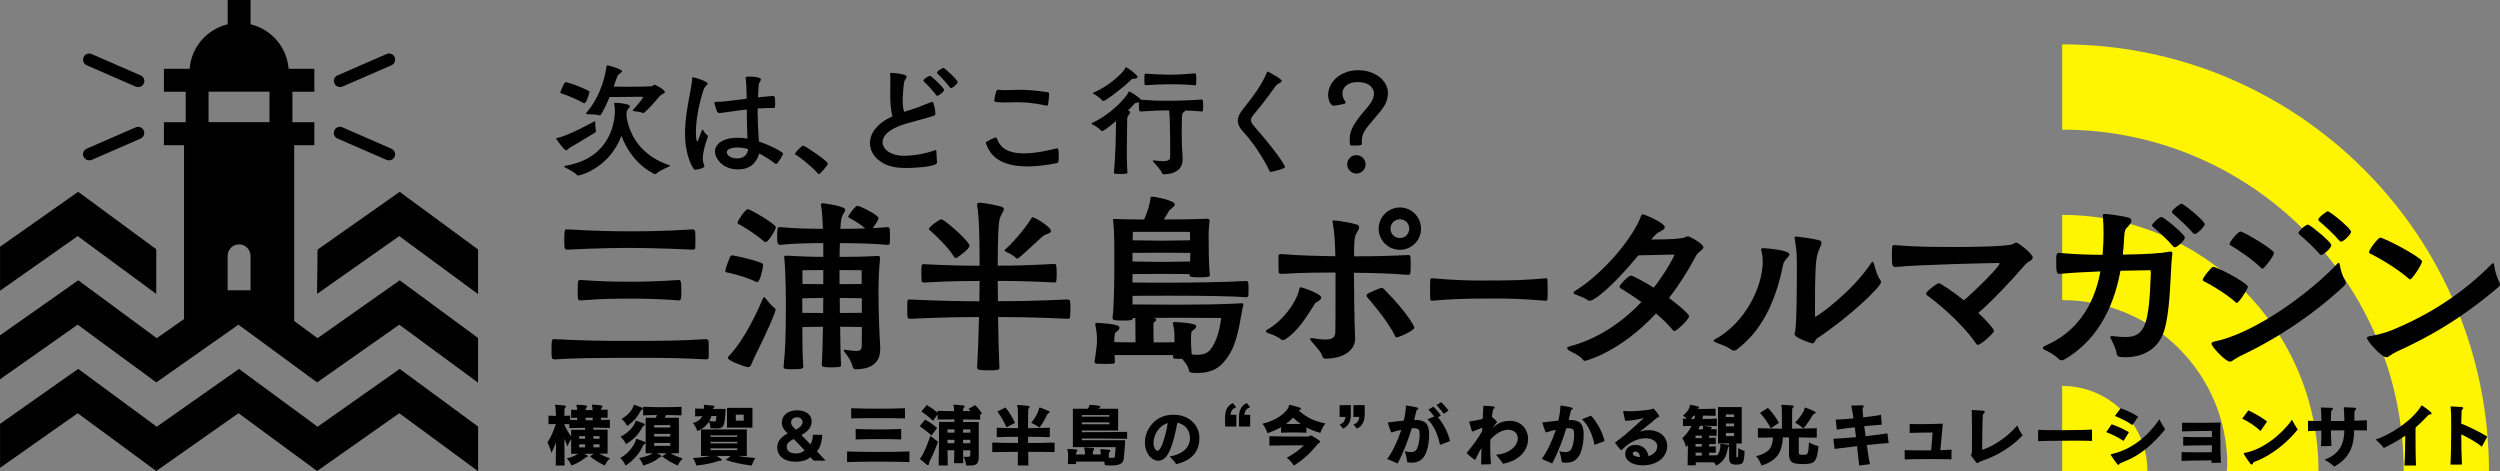 <?xml version="1.0" encoding="UTF-8"?><svg id="_レイヤー_2" xmlns="http://www.w3.org/2000/svg" width="638.42" height="120.32" viewBox="0 0 638.42 120.32"><rect x="0" y="0" width="638.42" height="120.32" fill="#808080" stroke="none"/><defs><style>.cls-1{fill:#000;}.cls-1,.cls-2{stroke-width:0px;}.cls-2{fill:#fff500;}</style></defs><g id="_レイヤー_2-2"><path class="cls-2" d="M526.61,11.33v21.77c48.17,0,87.22,39.05,87.22,87.22h21.77c0-60.19-48.8-108.98-108.99-108.99Z"/><path class="cls-2" d="M526.61,54.87v21.77c23.29,0,42.18,18.88,42.18,42.18h0c0,.54-.14,1-.14,1.51h23.42c0-36.15-29.3-65.45-65.44-65.45h0Z"/><path class="cls-2" d="M526.61,98.55v21.77h21.77c0-12.02-9.75-21.76-21.77-21.77h0Z"/><path class="cls-1" d="M102.08,48.98l-20.99,14.76h0l-.12,11.31h0l20.98-14.76,20.13,14.81v-11.39l-20.01-14.72Z"/><path class="cls-1" d="M39.9,75.05v-11.4l-19.94-14.67L.01,63.01v11.23l19.83-13.95,20.06,14.77Z"/><path class="cls-1" d="M81.1,108.97l-15.37-11.3-4.7-3.46-4.92,3.46-16.08,11.3-20.06-14.77L.01,108.24v11.23l19.83-13.95,20.06,14.76,21-14.76,20.08,14.76,20.98-14.76,20.13,14.8v-11.39l-20.02-14.72-20.98,14.77Z"/><path class="cls-1" d="M86.83,22.23c.21,0,.41-.04.61-.11l12.52-5.45c.79-.36,1.15-1.28.83-2.08-.35-.79-1.28-1.15-2.07-.79,0,0,0,0-.01,0l-12.52,5.45c-.78.33-1.14,1.22-.81,2,0,.02.01.03.02.05.25.57.81.93,1.43.93Z"/><path class="cls-1" d="M98.7,40.84c.21.07.43.11.65.11.62,0,1.17-.37,1.43-.93.33-.79-.04-1.7-.83-2.05l-12.52-5.46c-.75-.35-1.64-.03-2,.71-.02.04-.03.07-.05.11-.35.77,0,1.68.76,2.03,0,0,.02,0,.03.01l12.52,5.45Z"/><path class="cls-1" d="M34.65,22.12c.21.07.43.11.65.11.85,0,1.56-.68,1.57-1.53,0-.63-.37-1.21-.96-1.45l-12.52-5.45c-.77-.35-1.69,0-2.04.77,0,0,0,.01,0,.02-.35.79,0,1.72.79,2.08l12.52,5.45Z"/><path class="cls-1" d="M22.78,40.95c.21,0,.42-.03.61-.11l12.52-5.45c.79-.35,1.15-1.27.8-2.06-.35-.79-1.27-1.15-2.06-.81h0l-12.52,5.45c-.78.33-1.14,1.22-.81,2,0,.01.01.03.02.04.25.57.82.93,1.44.93Z"/><path class="cls-1" d="M102.07,71.58l-20.98,14.78-5.96-4.38v-44.9h5.14v-5.88h-5.6v-7.78h5.6v-5.85h-6.56c-.44-5.49-4.36-10.08-9.72-11.37V0h-5.85v6.2c-5.36,1.29-9.28,5.88-9.72,11.37h-6.56v5.85h5.56v7.78h-5.56v5.88h5.13v44.4l-6.96,4.88-20.05-14.78L0,85.64v11.22l19.83-13.95,20.08,14.74,20.98-14.74,20.09,14.74,20.98-14.74,20.12,14.81v-11.41l-20.02-14.74ZM63.98,71.18v2.95h-5.85v-8.79c0-1.61,1.29-2.93,2.91-2.94,1.62,0,2.93,1.32,2.94,2.94v5.84ZM68.82,31.19h-15.56v-7.78h15.56v7.78Z"/></g><g id="_レイヤー_1-2"><path class="cls-1" d="M154.48,118.88c-1.5-.7-2.71-1.43-3.85-2.35l.99-.65h-2.43c.26.12.51.24.75.38.1.05.15.14.15.2,0,.1-.07.2-.2.25-.31.08-.39.17-.53.27-.94.71-1.84,1.31-3.44,1.89,0,0-.34-.99-1.17-1.82,1.34-.29,2.38-.82,2.86-1.17h-1.75v-3.78c-.6.92-.94,1.89-.94,1.89-.29-.68-.56-1.33-.8-1.92,0,2.35.02,4.85.05,6.81h-2.26c.03-1.58.07-3.73.07-5.89-.32.87-.7,1.75-1.14,2.67,0,0-.39-1.46-1.04-2.64.92-1.46,1.51-2.76,2.14-4.73-.6,0-1.19.02-1.87.03v-2.18c.68.03,1.31.07,1.89.08-.02-1.33-.07-2.23-.12-2.36-.02-.05-.05-.1-.07-.15-.03-.08-.07-.15-.07-.2,0-.08.08-.14.29-.14h.09c.7.03,1.46.1,2.16.2.19.03.29.1.29.2,0,.12-.08.24-.19.34-.15.17-.19.31-.19.51-.02.32-.02.87-.03,1.58.46-.02.95-.03,1.48-.07v1.09l1.8.05v-.59c-.51,0-1.02.02-1.55.03v-2.08l1.51.05c-.02-.41-.03-.71-.08-.83-.07-.19-.1-.29-.1-.38,0-.07.07-.12.24-.12h.1c.7.03,1.46.1,2.14.2.2.03.29.1.29.19,0,.1-.07.22-.19.32-.17.22-.19.32-.2.66h1.75c0-.44-.03-.77-.09-.88-.07-.19-.1-.29-.1-.38,0-.07.07-.12.24-.12h.1c.7.03,1.46.1,2.14.2.2.03.29.1.29.19,0,.1-.08.22-.19.32-.17.19-.17.32-.19.61l1.65-.05v2.08c-.58-.02-1.14-.03-1.68-.03v.59c.75,0,1.48-.02,2.26-.05v2.08c-1.46-.03-2.84-.05-4.22-.07v.51h3.64v6.12h-2.13c.78.44,1.56.8,2.72,1.19-.83.78-1.29,1.8-1.29,1.8ZM149.41,109.25c-1.33.02-2.65.03-4.02.07v-.99c-.44-.02-.87-.02-1.28-.03v.1c.6,1.33,1.09,2.21,1.74,3.06v-1.7h3.56v-.51ZM149.41,111.38h-1.5v.66h1.5v-.66ZM149.41,113.47h-1.5v.77h1.5v-.77ZM151.35,106.66h-1.8v.66h1.8v-.66ZM153.1,111.38h-1.56v.66h1.56v-.66ZM153.1,113.47h-1.56v.77h1.56v-.77Z"/><path class="cls-1" d="M164.6,113.37c-.26.12-.32.31-.37.39-.83,1.8-2.11,3.57-4.46,5.14,0,0-.54-1.22-1.38-1.92,2.59-1.43,3.83-3.91,3.95-4.51.05-.26.05-.38.19-.38.03,0,.1.02.17.03.51.14,1.33.44,1.92.71.15.07.22.15.22.24,0,.12-.1.22-.24.29ZM164.44,108.69c-.24.12-.31.25-.37.37-.87,1.57-1.87,2.94-4.2,4.34,0,0-.54-1.12-1.41-1.85,2.52-1.34,3.56-3.05,3.78-3.79.05-.2.02-.31.14-.31.03,0,.1,0,.17.03.6.17,1.41.48,1.92.7.14.07.2.17.2.24,0,.1-.08.2-.22.27ZM163.95,104.62c-.26.14-.31.24-.37.36-.75,1.33-1.5,2.47-3.4,3.79,0,0-.56-1.07-1.45-1.79,1.79-1.04,2.67-2.26,3.03-3.28.08-.22.05-.34.15-.34.02,0,.07.02.14.05.61.17,1.31.44,1.92.7.14.07.19.14.19.24s-.07.2-.2.27ZM173.07,118.88c-1.5-.66-2.77-1.4-3.98-2.35l1.16-.78h-2.48c.32.15.65.32,1,.51.1.05.15.14.15.22,0,.1-.07.19-.2.24-.29.08-.39.15-.53.27-.82.7-2.31,1.45-3.96,1.89,0,0-.27-1.07-1.05-1.91,1.99-.37,3.08-.9,3.44-1.22h-1.74v-9.08h2.62c.09-.24.17-.46.24-.68-1.17,0-2.33.03-3.5.08v-2.19c1.62.07,3.22.1,4.83.1s3.27-.03,4.97-.1v2.19c-1.38-.05-2.71-.08-4-.08-.08.24-.15.46-.24.68h3.57v9.08h-2.08c.85.51,1.87.95,3.05,1.33-.83.78-1.26,1.8-1.26,1.8ZM171.16,108.55h-4.1v.61h4.1v-.61ZM171.16,110.8h-4.1v.68h4.1v-.68ZM171.16,113.11h-4.1v.75h4.1v-.75Z"/><path class="cls-1" d="M185.01,107.67c-.2,1.39-.7,1.75-2.18,1.75-.39,0-.87-.03-1.41-.07,0,0,0-.82-.37-1.68-.6,1-1.55,1.84-2.99,2.42,0,0-.29-1.17-1.12-2.03,1.33-.44,2.04-1.04,2.42-1.79-.6,0-1.19.02-1.84.05v-1.99c.63.02,1.43.05,2.25.05v-.51c0-.21-.05-.32-.05-.39s.03-.1.14-.1h.03c.7.07,1.7.12,2.33.24.15.03.24.1.24.2s-.07.2-.19.31c-.14.12-.19.19-.26.29h3.3c-.05.99-.14,2.26-.29,3.25ZM191.97,118.88c-2.48-.27-4.66-.77-6.64-1.43l1.28-1.02h-3.64c.39.22.82.49,1.16.75.14.09.19.19.19.27,0,.14-.14.22-.34.22-.24,0-.41.02-.54.07-1.46.51-3.39.92-5.61,1.14,0,0-.29-1.06-.87-1.91,1.62-.08,3.54-.29,4.51-.54h-2.45v-6.75h11.69v6.75h-2.28c1.33.25,2.72.42,4.44.54-.58.83-.88,1.91-.88,1.91ZM181.67,106.24c-.14.46-.31.87-.53,1.28.58.07.95.1,1.19.1.41,0,.46-.08.49-.27.07-.27.12-.77.12-1.11h-1.28ZM188.26,111.17h-6.82v.39h6.82v-.39ZM188.26,112.82h-6.82v.41h6.82v-.41ZM188.26,114.49h-6.82v.46h6.82v-.46ZM185.65,109.2v-5.05h6.5v5.05h-6.5ZM189.92,105.9h-2.02v1.53h2.02v-1.53Z"/><path class="cls-1" d="M207.74,117.61l-.82-.88c-.8.8-2.1,1.12-3.55,1.18h-.29c-2.86,0-4.59-1.54-4.59-3.58v-.06c0-1.41.7-2.51,2.65-3.61-.13-.11-.42-.38-.51-.5-.72-.74-.99-1.52-.99-2.22v-.11c.08-1.68,1.42-3.05,3.9-3.05h.05c2.43.02,3.68,1.28,3.68,2.83v.03c-.02,1.33-.7,2.35-2.62,3.47l2.33,2.38c.4-.74.56-1.52.62-2.46h2.38c-.08,1.5-.38,3.09-1.34,4.24l2.19,2.37-3.1-.02ZM202.7,112.11c-1.36.64-1.76,1.22-1.79,1.87v.08c0,.91.56,1.74,2.4,1.74h.19c.56-.02,1.42-.26,1.98-.8l-2.78-2.89ZM204.95,107.77c0-.59-.48-1.22-1.41-1.22-1.06,0-1.52.7-1.52,1.36,0,.35.16.8.91,1.52.05.05.24.22.32.29,1.25-.66,1.68-1.33,1.7-1.9v-.05Z"/><path class="cls-1" d="M232.24,118c-2.62-.07-5.34-.12-8.03-.12s-5.36.05-7.89.12v-2.71c2.57.08,5.24.12,7.91.12s5.38-.03,8.01-.12v2.72-.02ZM224.18,106.77c-2.25,0-4.46.02-6.82.08v-2.6c2.4.08,4.59.12,6.82.12s4.47-.03,6.92-.12v2.6c-2.43-.07-4.7-.08-6.92-.08ZM224.28,112.13c-1.92,0-3.81.02-5.77.08v-2.67c1.99.08,3.86.12,5.77.12s3.81-.03,5.85-.12v2.67c-2.02-.07-3.95-.08-5.85-.08Z"/><path class="cls-1" d="M237.87,111.22c-.85-.82-1.92-1.65-3.01-2.37l1.38-1.7c1.17.65,2.16,1.36,3.06,2.13l-1.43,1.94ZM237.43,117.71c-.08.14-.17.36-.19.58-.02.32-.1.48-.26.48-.08,0-.2-.03-.34-.14-.46-.36-1.04-.85-1.48-1.22-.15-.12-.2-.2-.2-.27,0-.12.08-.2.22-.34.39-.44,1.43-2.54,2.4-5.48l1.97,1.5c-.9,2.45-1.77,4.25-2.13,4.9ZM250.31,105.92v1.24c-1.45-.03-2.93-.05-4.37-.05v.65h4v8.64c0,2.06-.37,2.48-2.59,2.48-.19,0-.41-.03-.63-.03,0,0-.1-1.11-.63-2.2.32.03.58.03.78.03.87,0,.92-.15.92-.77v-.92h-1.84c0,1.16.02,2.3.03,3.3h-2.33c.02-.95.03-2.09.05-3.3h-1.74c.02,1.24.03,2.57.07,3.88h-2.33c.08-2.48.1-6.6.1-9.07v-2.06h3.91v-.65c-1.43.02-2.86.03-4.27.05v-1.31l-1.19,1.63c-.92-.88-1.84-1.63-2.93-2.38l1.34-1.65c1.11.65,1.92,1.21,2.77,1.92v-.43c1.41.05,2.82.07,4.22.08,0-.65-.03-1.07-.08-1.16-.02-.05-.05-.1-.07-.15-.03-.08-.07-.15-.07-.2,0-.08.1-.14.29-.14h.08c.73.03,1.58.1,2.23.2.22.03.31.1.31.2s-.07.22-.19.34c-.17.17-.2.31-.2.51,0,.12,0,.24-.02.39.63,0,1.28-.02,1.89-.02-.15-.19-.31-.39-.51-.56l1.7-.94c.63.58,1.24,1.33,1.77,2.11l-.49.29ZM243.74,109.66h-1.79v.83h1.79v-.83ZM243.72,112.31h-1.77v.87h1.77v-.87ZM247.79,109.66h-1.87c.02.27.02.54.02.83h1.85v-.83ZM247.79,112.31h-1.85v.87h1.85v-.87Z"/><path class="cls-1" d="M262.57,115.38c.02,1.17.03,2.35.05,3.49h-2.71c.02-1.09.03-2.28.03-3.49-2.23,0-4.42.03-6.55.07v-2.43c1.07.02,2.16.05,3.25.07,1.11.02,2.21.02,3.33.03v-1.58c-1.8,0-3.61.03-5.43.09v-2.4c1.82.07,3.62.1,5.44.12,0-2.93-.03-5.17-.14-5.43-.08-.19-.14-.29-.14-.37s.07-.12.24-.12h.14c.78.03,1.85.14,2.57.24.2.03.29.1.29.24,0,.08-.09.22-.19.32-.15.19-.19.32-.19.54-.02.71-.03,2.42-.03,4.58,1.85-.02,3.71-.07,5.56-.12v2.4c-1.87-.05-3.71-.09-5.56-.09,0,.51.02,1.04.02,1.58,2.26,0,4.53-.03,6.75-.1v2.43c-2.21-.05-4.47-.07-6.75-.07ZM257.02,109.1c-.68-1.53-1.39-2.77-2.33-4l2.08-1.05c.94,1.16,1.67,2.36,2.42,3.96l-2.16,1.09ZM267.79,105.52c-.22.1-.34.27-.41.39-.42.95-.99,1.99-1.91,3.27,0,0-1.04-.73-2.14-1.21,1.28-1.5,1.85-2.94,1.99-3.5.05-.2.03-.41.2-.41.05,0,.08.02.14.03.56.2,1.6.61,2.19.9.14.07.2.15.2.27,0,.1-.1.2-.27.25Z"/><path class="cls-1" d="M276.29,111.97v.44h11.04c-.03,1.24-.24,3.86-.36,4.78-.19,1.29-1.24,1.68-3.23,1.68-.48,0-1-.03-1.58-.07,0,0-.05-.37-.17-.92h-7.21c0,.2,0,.39.02.63h-2.09c.02-.71.05-1.4.05-2.01s-.03-1.12-.12-1.38c-.02-.05-.03-.1-.05-.15-.03-.08-.05-.15-.05-.2,0-.1.08-.12.34-.12.51,0,1.43.05,1.99.14.17.02.27.12.27.22,0,.08-.07.2-.17.34-.14.17-.17.29-.19.51,0,.07,0,.12-.02.19h2.31c0-.56-.03-1.07-.12-1.31-.07-.17-.12-.27-.12-.37,0-.07.08-.1.25-.1h.1c.48.02,1.33.05,1.99.14.19.02.27.12.27.22,0,.08-.07.2-.17.34-.15.17-.19.29-.19.51-.02.12-.03.34-.03.58h2.08v-.1c0-.31-.05-.56-.12-.77-.05-.14-.07-.24-.07-.32,0-.12.07-.15.31-.15.49,0,1.46.07,1.99.14.2.03.31.12.31.22,0,.08-.08.2-.2.34-.15.17-.19.29-.19.51,0,.2-.02.58-.02.95.37.02.65.03.87.03.54,0,.65-.07.68-.29.05-.48.19-1.75.19-2.43h-10.91v-9.82h3.86c.17-.29.29-.56.32-.7.07-.22-.02-.29.2-.29h.12c.63.03,1.67.15,2.28.26.19.02.27.12.27.22s-.08.22-.27.29c-.14.05-.2.12-.24.22h5.02v5.58h-9.26v.41c2.26,0,7.54,0,11.55-.08v1.77c-4-.07-9.29-.07-11.55-.07ZM283.28,106h-6.99v.41h6.99v-.41ZM283.28,107.87h-6.99v.48h6.99v-.48Z"/><path class="cls-1" d="M300.35,118.53c-.34-.61-1.06-1.36-1.66-1.97,2.58-.34,5.19-1.85,5.19-4.69,0-2.33-1.56-3.55-3.21-3.93-.58,3.24-1.63,7.2-2.83,8.65-.64.77-1.36,1.06-2.05,1.06-.92,0-1.8-.55-2.39-1.34-.52-.69-1.03-1.81-1.03-3.36,0-.25.02-.53.05-.81.27-2.27,2.27-6.12,7.01-6.23h.23c4.3,0,6.63,2.94,6.63,5.88v.03c0,2.69-1.17,5.62-5.94,6.71ZM294.64,112.26c-.05.27-.08.53-.08.78,0,.67.17,1.28.39,1.63.19.28.41.44.61.44.16,0,.31-.06.45-.22.78-.8,1.36-3.13,1.66-4.22.19-.74.38-1.67.52-2.55l.02-.09c-1.83.56-3.21,2.25-3.57,4.24Z"/><path class="cls-1" d="M315.7,104.01c-1.07.32-1.38,1.12-1.48,1.92h1.51v2.99h-2.88v-2.38c0-1.14.27-2.88,1.99-3.61l.85,1.07ZM319.24,104.01c-1.07.32-1.38,1.12-1.48,1.92h1.5v2.99h-2.86v-2.38c0-1.14.25-2.88,1.99-3.61l.85,1.07Z"/><path class="cls-1" d="M337.18,110.56c-1.31-.39-2.47-.83-3.56-1.39v1.34c-1.12-.05-2.23-.08-3.3-.08s-2.13.03-3.17.08v-1.43c-.95.56-2.09,1.05-3.49,1.55,0,0-.34-1.31-1.28-2.42,4.68-1.09,6.62-3.73,6.74-4.44.05-.27.02-.39.17-.39.07,0,.14.02.24.05.83.17,1.63.39,2.47.68.14.05.22.19.22.29,0,.12-.08.22-.25.27-.14.05-.24.1-.31.15,2.06,1.87,3.84,2.67,6.81,3.32-.95,1.12-1.29,2.42-1.29,2.42ZM336.25,113.66c-1.06,1.46-3.39,3.76-5.84,5.22,0,0-.83-1.23-1.79-1.99,1.96-1.05,3.49-2.25,4.32-3.16h-2.21c-2.01,0-4.3,0-6.58.07v-2.4c2.65.07,5.87.08,7.88.08h1.89c.27,0,.41-.03.58-.17.1-.07.19-.1.27-.1s.17.03.29.1c.51.29,1.36.83,1.91,1.24.08.07.12.15.12.22,0,.27-.63.6-.83.88ZM330.19,106.65c-.54.6-1.11,1.12-1.77,1.6.61.02,1.22.03,1.84.03s1.26-.02,1.89-.03c-.68-.48-1.33-1-1.96-1.6Z"/><path class="cls-1" d="M344.95,106.09v.07c0,1-.39,2.64-1.99,3.3l-.85-1.07c1.07-.32,1.38-1.12,1.5-1.92h-1.51v-3l2.86-.02v2.64ZM348.49,106.09c0,1-.36,2.69-1.99,3.37l-.85-1.07c1.07-.32,1.38-1.12,1.48-1.92h-1.51v-3l2.88-.02v2.64Z"/><path class="cls-1" d="M364.22,115.56c-.75,1.74-1.85,2.59-3.71,2.59-.34,0-.71-.03-1.12-.1-.12-.82-.34-2.02-.65-2.84.51.15,1.04.25,1.51.25.7,0,1.29-.22,1.58-.82.43-.87.7-2.37.7-3.59,0-.31-.02-.6-.05-.85-.08-.48-.36-.75-.92-.8-.05-.02-.08-.02-.14-.02-.12-.02-.27-.02-.43-.02-.14,0-.31,0-.48.02-.92,3.06-2.11,6.18-3.59,8.98l-2.67-1.16c1.38-1.87,2.69-4.64,3.59-7.43-.85.17-1.65.37-2.18.58-.07.03-.2.08-.29.08h-.02c-.08-.02-.14-.1-.2-.27-.22-.54-.56-1.58-.7-2.06-.02-.07-.03-.1-.03-.15,0-.03.02-.07.05-.08.05-.02.17-.02.22-.02.17-.02.39-.03.61-.07,1-.12,2.11-.26,3.18-.38.32-1.31.51-2.57.54-3.67,0-.1.02-.15.1-.15h.05c.05,0,.12.02.22.02.66.08,1.82.31,2.35.42.29.07.44.17.44.31,0,.12-.12.25-.36.37-.05.03-.09.1-.12.2-.03.12-.07.24-.1.38-.14.65-.31,1.29-.48,1.96h.22c2.36,0,3.33.8,3.54,2.6.05.37.07.78.07,1.22,0,1.5-.25,3.3-.77,4.49ZM367.73,113.61c-.49-2.52-1.58-5.05-3.2-6.55l1.74-.7c-.46-.6-1.02-1.26-1.5-1.74l1.26-.78c.61.58,1.39,1.55,1.94,2.23l-.75.51c1.45,1.7,2.57,3.93,3.08,6.06l-2.57.97ZM368.7,105.66c-.51-.68-1.26-1.6-1.89-2.21l1.21-.75c.63.58,1.38,1.45,1.89,2.14l-1.21.82Z"/><path class="cls-1" d="M383.78,118.4c-.48-.8-1.28-1.77-1.74-2.26,3.81-.34,5.53-2.55,5.56-4.1v-.03c0-1.19-.77-2.25-2.54-2.26-1.28,0-2.91.78-4.49,2.54-.02.53-.02,1.07-.02,1.62,0,1.48.05,2.99.19,4.64l-2.5.07c.02-1.46.05-2.86.08-4.22-.27.44-.53.87-.71,1.24-.24.46-.42.88-.66,1.36-.1.2-.15.39-.32.39-.07,0-.17-.03-.29-.14-.36-.29-1.31-1.02-1.67-1.39-.07-.09-.12-.15-.12-.21,0-.02.02-.03.02-.05.02-.07.14-.17.19-.22,1.06-1.19,2.77-3.49,3.73-5.29l.03-.88c-.56.22-1.29.53-1.7.68-.24.09-.48.21-.71.29-.02,0-.05.02-.07.02-.03,0-.05-.02-.07-.02-.07-.02-.1-.1-.17-.31-.14-.44-.44-1.45-.56-1.94-.02-.1-.03-.15-.03-.2s.02-.07.03-.08c.02-.03.07-.03.12-.05.03,0,.1,0,.19-.02.83-.1,1.99-.32,3.08-.6.05-.94.1-2.04.14-2.59.02-.22.02-.37.03-.48v-.08c0-.08,0-.17.05-.19.03-.02.08-.03.14-.03s.14.02.17.02c.38,0,1.7.1,2.08.15.31.03.48.14.48.27,0,.1-.1.24-.32.37-.07.05-.14.25-.2.56-.09.43-.15.97-.21,1.48.41.29.92.8,1.17,1.11.07.08.1.17.1.24,0,.1-.08.2-.24.32-.05.05-.1.1-.14.19-.05.08-.12.14-.19.24-.15.24-.31.39-.53.73,1.34-1.28,2.52-1.7,3.93-1.8.17-.02.32-.02.48-.02,2.96,0,4.65,2.19,4.65,4.63,0,2.64-1.96,5.55-6.43,6.31Z"/><path class="cls-1" d="M403.68,115.56c-.75,1.74-1.85,2.59-3.71,2.59-.34,0-.71-.03-1.12-.1-.12-.82-.34-2.02-.65-2.84.51.15,1.04.25,1.51.25.7,0,1.29-.22,1.58-.82.43-.87.7-2.37.7-3.59,0-.31-.02-.6-.05-.85-.08-.48-.36-.75-.92-.8-.05-.02-.08-.02-.14-.02-.12-.02-.27-.02-.43-.02-.14,0-.31,0-.48.02-.92,3.06-2.11,6.18-3.59,8.98l-2.67-1.16c1.38-1.87,2.69-4.64,3.59-7.43-.85.17-1.65.37-2.18.58-.07.03-.2.08-.29.08h-.02c-.08-.02-.14-.1-.2-.27-.22-.54-.56-1.58-.7-2.06-.02-.07-.03-.1-.03-.15,0-.03.02-.07.05-.08.05-.02.17-.02.22-.02.17-.02.39-.03.61-.07,1-.12,2.11-.26,3.18-.38.32-1.31.51-2.57.54-3.67,0-.1.02-.15.1-.15h.05c.05,0,.12.02.22.02.66.08,1.82.31,2.35.42.29.07.44.17.44.31,0,.12-.12.25-.36.37-.05.03-.09.1-.12.2-.03.12-.07.24-.1.38-.14.65-.31,1.29-.48,1.96h.22c2.36,0,3.33.8,3.54,2.6.05.37.07.78.07,1.22,0,1.5-.25,3.3-.77,4.49ZM407.19,113.61c-.49-2.52-1.58-5.05-3.2-6.55l2.3-.92c1.63,1.74,2.91,4.18,3.47,6.5l-2.57.97Z"/><path class="cls-1" d="M419.72,118.83h-.15c-3.06,0-4.54-1.38-4.54-2.88,0-.22.03-.42.08-.65.27-1,1.22-1.68,2.47-1.68h.22c2.01.12,2.91,1.43,3.18,2.88,1.16-.38,2.23-1.19,2.23-2.55v-.02c0-1.04-1.09-2.01-2.91-2.01h-.19c-1.6.07-3.5.61-5.5,2.54-.12.12-.24.24-.36.34-.09.08-.15.14-.22.14-.08,0-.17-.07-.29-.2-.32-.38-1.05-1.23-1.29-1.63-.02-.02-.02-.05-.02-.07,0-.05.05-.1.14-.15.1-.07.42-.31.54-.38,1.07-.77,2.3-1.8,3.47-2.86.58-.53,1.16-1.02,1.68-1.51.48-.46,1.05-.97,1.55-1.41-1.23.36-3.22.66-4.41.73h-.32c-.08-.03-.1-.17-.12-.24-.08-.32-.34-1.51-.41-1.87-.02-.1-.03-.17-.03-.22,0-.14.05-.19.2-.19.15.02.34.03.51.05.27.02.6.03.95.03,1.8,0,4.44-.24,5.63-.53.12-.03.26-.14.39-.14.07,0,.12.02.19.08.22.26,1.04,1.26,1.26,1.67.03.07.07.14.07.2s-.03.12-.14.17c-.03.02-.07.03-.12.07-.24.1-.51.31-.8.54-.31.26-.59.53-.9.78-.53.41-1.41,1.09-2.13,1.7-.25.22-.58.48-.87.68.65-.22,1.5-.39,2.09-.39h.08c3.22,0,4.83,1.97,4.83,4.07,0,2.35-2.03,4.83-6.07,4.9ZM418.75,116.38c-.15-.6-.49-1.07-1.16-1.07h-.03c-.27,0-.58.12-.61.43v.08c0,.61.99.85,1.89.9-.02-.12-.05-.24-.08-.34Z"/><path class="cls-1" d="M443.99,118.61c-.19.02-.44.03-.68.03s-.46-.02-.58-.03c-.94-.14-1.17-.73-1.17-1.87v-2.86c-.02.05-.05.12-.12.19-.15.12-.2.26-.24.48-.07.56-.32,1.57-.73,2.31-.48.87-1.24,1.6-2.23,2.03,0,0-.19-.38-.53-.82-1.67-.02-3.59-.02-4.68-.02,0,.25.02.53.02.77h-2.09c.05-1.89.08-3.76.08-5.16-.14.17-.31.32-.48.51,0,0-.24-1.26-.97-2.25,1.04-.94,1.82-2.04,2.36-3.16-.7.02-1.45.03-2.18.05v-1.91c.34.02.66.02.99.05-.24-.27-.58-.58-.99-.82,1.28-1.02,1.67-1.92,1.75-2.33.05-.29-.02-.43.17-.43.03,0,.1.02.17.03.53.08,1.29.27,1.8.41.14.03.2.12.2.22,0,.08-.07.19-.2.27-.08.03-.15.08-.22.14,1.17,0,3.08,0,4.66-.07v1.82c-.94-.03-2.08-.07-3.17-.07-.07.29-.12.58-.2.87,1.21,0,2.43-.03,3.71-.1v1.91c-1.46-.05-2.91-.07-4.32-.07-.12.29-.25.61-.41.92h1.09c.07-.22.1-.39.1-.53v-.27c0-.07.02-.1.12-.1h.12c.49.05,1.26.17,1.79.27.15.03.22.1.22.2,0,.09-.07.19-.19.26-.07.05-.14.08-.19.15.56,0,1.11-.02,1.6-.03v1.7c-.56-.02-1.24-.03-1.91-.05v.59c.58-.02,1.16-.03,1.68-.07v1.65c-.51-.02-1.09-.03-1.68-.03v.65c.58-.02,1.16-.05,1.68-.07v1.65c-.51-.02-1.09-.03-1.68-.03v.71c.71,0,1.45-.02,2.08-.05.14-.14.22-.27.31-.43.36-.68.48-1.57.48-1.99v-.14c0-.1-.03-.19-.03-.24,0-.07.03-.08.2-.08.51.03,1.24.1,1.85.22.1.02.17.07.19.14v-.49h-2.81v-9.29h6.06v9.29h-1.38v3.25c0,.27.03.31.21.31s.27-.1.27-1.94v-.46c.82.53,1.62.77,1.62.77-.1,2.98-.41,3.33-1.53,3.44ZM432.51,106.14c-.2.25-.43.56-.7.85.31,0,.58.02.87.02.08-.29.17-.6.22-.87h-.39ZM434.58,111.24h-1.6v.63h1.6v-.63ZM434.58,113.38h-1.6v.68h1.6v-.68ZM434.58,115.6h-1.58v.75h1.58v-.75ZM442.82,105.83h-2.08v.65h2.08v-.65ZM442.82,108.16h-2.08v.71h2.08v-.71ZM442.82,110.56h-2.08v.82h2.08v-.82Z"/><path class="cls-1" d="M462.19,118.37c-.6.1-1.17.14-1.75.14s-1.17-.03-1.85-.14c-1.29-.17-1.74-.99-1.74-2.43v-4.24h-1.57c-.05,1.58-.31,2.59-.75,3.59-.66,1.5-2.13,2.84-4.7,3.59,0,0-.37-1.24-1.36-2.37,2.4-.65,3.4-1.55,3.79-2.45.25-.61.48-1.39.51-2.35-1.31.02-2.6.03-3.86.07v-2.43c2.01.07,4.07.1,6.14.12v-1.72c0-1.79,0-3.61-.08-3.86-.07-.2-.12-.32-.12-.39,0-.08.07-.12.22-.12h.08c.7.02,1.85.1,2.57.17.22.02.32.12.32.22s-.05.2-.15.31c-.17.2-.2.24-.22.48-.02.19-.02.94-.02,1.87v3.04c2.13-.02,4.22-.05,6.29-.12v2.43c-1.5-.03-3.04-.07-4.59-.08v4c0,.17.02.34.22.37.29.05.6.07.88.07.25,0,.51-.02.73-.07.43-.08.66-.41.78-3.15,1,.73,2.42.99,2.42.99-.27,3.59-1.04,4.29-2.21,4.46ZM452.19,109.35c-.8-1.48-1.74-2.84-2.74-3.91l2.02-1.29c.99,1.05,1.96,2.3,2.82,3.83l-2.11,1.38ZM463.35,105.68c-.25.07-.37.19-.44.31-.49.85-1.43,2.35-2.38,3.42,0,0-.99-.88-2.13-1.5,1.23-1.17,2.33-2.94,2.38-3.4.03-.32.05-.42.19-.42.05,0,.14.02.24.05.63.24,1.58.61,2.23.95.12.07.19.19.19.29,0,.12-.08.24-.27.31Z"/><path class="cls-1" d="M476.71,113.64c.27,1.87.56,3.64.8,4.9l-2.74.34c-.12-1.23-.31-3-.54-4.95-2.36.27-4.41.54-5.73.71l-.32-2.59c1.33-.05,3.49-.22,5.79-.42-.1-.85-.22-1.7-.32-2.52-1.87.21-3.54.43-4.58.6l-.29-2.55c1.11-.02,2.77-.15,4.54-.32-.17-1.12-.34-2.11-.49-2.81-.02-.1-.05-.19-.05-.24-.02-.03-.02-.07-.02-.1,0-.05.02-.07.07-.08.02-.02.03-.02.05-.02.05-.02.14-.02.24-.02.51-.03,1.75-.07,2.3-.07h.05c.34,0,.46.1.46.24,0,.12-.08.25-.19.37-.07.1-.1.19-.1.39,0,.08,0,.2.02.34.03.49.08,1.07.15,1.74,1.82-.2,3.5-.44,4.53-.65l.2,2.52c-1.36.08-2.93.24-4.47.39.1.82.22,1.67.34,2.54,2.16-.24,4.24-.49,5.58-.73l.31,2.48c-1.87.14-3.78.32-5.56.51Z"/><path class="cls-1" d="M498.33,117.28c-1.29-.03-2.93-.05-4.59-.05-2.88,0-5.85.03-7.33.08l-.02-2.37c1,.05,2.76.08,4.64.08.7,0,1.41,0,2.13-.02.15-1.7.29-3.35.36-4.56-1.77.02-4.03.05-5.85.12v-2.28c.68.02,1.55.03,2.52.03,1.85,0,4.03-.03,5.92-.12-.15,2.08-.39,4.61-.61,6.77,1.16-.03,2.18-.08,2.86-.14l-.02,2.43Z"/><path class="cls-1" d="M506,117.74c-.46.15-.63.26-.73.34l-.03.05c-.08.08-.17.14-.25.14-.12,0-.26-.1-.37-.25-.27-.32-.85-1.05-1.11-1.45-.1-.15-.15-.25-.15-.36,0-.07.02-.15.08-.27.07-.1.12-.26.12-.38.02-.51.03-3.04.03-5.46,0-2.11-.02-4.13-.05-4.7-.02-.19-.03-.32-.03-.43,0-.03-.02-.08-.02-.12,0-.07.03-.14.17-.14.07.02.15.02.27.02.46,0,1.94.1,2.43.15.34.03.48.15.48.31s-.15.36-.34.51c-.14.14-.14.39-.15.56-.12,1.97-.17,5.63-.17,8.61,2.71-.82,6.43-3.21,8.97-6.23.44,1.09.85,1.77,1.36,2.54-2.52,2.65-6.02,5.07-10.5,6.55Z"/><path class="cls-1" d="M520.47,109.76c.78.07,2.88.1,5.22.1,3.44,0,7.42-.07,8.54-.17l.02,2.91c-.71-.05-2.55-.07-4.68-.07-3.56,0-7.89.05-9.1.15v-2.93Z"/><path class="cls-1" d="M542.29,112.6c-1.5-1-2.76-1.58-4.42-2.25l1.38-2.01c1.67.61,2.91,1.14,4.41,2.04l-1.36,2.21ZM542.43,117.89c-.27.1-.61.27-.75.32-.12.05-.22.08-.29.12-.07.03-.12.07-.15.14-.07.15-.14.25-.24.25s-.22-.08-.39-.29c-.29-.32-1.17-1.58-1.45-2.03-.08-.17-.14-.27-.14-.34,0-.03.02-.07.05-.08.05-.02.12-.03.2-.05.08-.02.2-.03.34-.07,4.83-1.14,9.14-4.71,11.81-8.78.63,1.21.99,1.77,1.5,2.55-3.03,3.73-6.38,6.69-10.5,8.25ZM544.54,108.55c-1.26-.88-2.62-1.57-4.46-2.33l1.48-1.97c1.51.54,2.93,1.21,4.47,2.14l-1.5,2.16Z"/><path class="cls-1" d="M564.75,118.2c.02-.2.02-.43.03-.63-2.47.02-5.75.03-7.67.14v-2.25c.94.03,2.31.05,3.73.05s2.89-.02,3.98-.03c.02-.6.02-1.19.03-1.77-2.52,0-5.82.05-7.33.1v-2.25c1.11.05,2.59.07,4.03.07,1.23,0,2.42-.02,3.3-.02v-1.57c-1.92.02-5.55.05-7.62.12v-2.21c.9.03,2.16.03,3.56.03,2.09,0,4.44-.02,6.24-.08-.02,1.05-.03,2.25-.03,3.44,0,2.52.05,5.1.15,6.84l-2.4.02Z"/><path class="cls-1" d="M577.26,110.08c-1.24-1.24-3.03-2.37-4.66-3.18l1.57-2.11c1.43.71,3.52,1.82,4.76,2.86l-1.67,2.43ZM576.28,117.72c-.29.12-.49.19-.65.25-.14.08-.21.15-.26.26-.07.22-.19.41-.36.41-.12,0-.25-.08-.41-.31-.39-.54-1.12-1.57-1.51-2.26-.07-.15-.1-.24-.1-.29,0-.03,0-.07.03-.08.03-.02.1-.03.19-.05,4.61-.8,9.51-4.76,12.11-8.47.53,1.14.94,1.7,1.45,2.5-2.86,3.57-6.79,6.55-10.5,8.05Z"/><path class="cls-1" d="M601.18,109.91c-.1,3.59-.78,6.81-5.09,9.26-.78-.73-1.45-1.21-2.5-1.79,4.07-1.46,5-4.22,5.1-7.49-1.17.02-2.35.02-3.45.03.02,1.38.07,2.77.14,3.96l-2.67.07c.07-1.07.1-2.52.1-3.98-1.46.03-2.67.08-3.4.12l-.02-2.64c.85.03,2.04.07,3.42.07,0-1.12-.05-2.09-.08-2.69-.02-.15-.02-.29-.03-.39,0-.08-.02-.14-.02-.19,0-.07.02-.12.03-.14.03-.05.1-.05.17-.05h.08c.51,0,1.85.05,2.35.08.32.02.44.12.44.24,0,.14-.14.31-.29.44-.1.1-.15.14-.17.44-.03.65-.05,1.43-.05,2.26,1.12,0,2.3-.02,3.45-.02-.02-.87-.05-1.89-.1-2.64-.02-.17-.03-.31-.05-.41-.02-.12-.02-.22-.03-.27,0-.12.02-.19.15-.19.05.02.12.02.2.02.48.02,1.92.07,2.31.1.38.03.53.14.53.27s-.14.31-.31.46c-.1.1-.12.24-.14.51-.02.66-.03,1.4-.03,2.09,1.21-.03,2.31-.07,3.2-.12l.02,2.6c-.99-.03-2.09-.05-3.27-.05Z"/><path class="cls-1" d="M620.41,105.87c-.24.03-.41.24-.56.41-.99,1.05-1.97,2.02-2.99,2.91,0,.65-.02,1.36-.02,2.11,0,2.93.05,6.3.15,7.57l-2.98.02c.15-1.41.2-5,.22-7.64-1.67,1.16-3.47,2.2-5.48,3.15-.6-.77-1.09-1.29-2.11-2.16,3.91-1.24,9.27-4.85,11.47-8.29.07-.12.12-.2.17-.27.05-.1.08-.14.14-.14s.1.02.19.08c.05.03.12.07.2.14.54.36,1.34.92,1.82,1.36.2.19.32.36.32.46,0,.15-.19.25-.54.29Z"/><path class="cls-1" d="M633.8,114.08c-1.38-1.14-3.5-2.31-5.27-3.17,0,2.71.05,5.6.17,7.72l-2.93.02c.12-2.04.19-6.14.19-9.48,0-2.26-.03-4.19-.12-4.81-.02-.15-.03-.27-.05-.36v-.05c0-.14.05-.17.22-.17.07,0,.17,0,.32.02.44.02,1.65.08,2.21.14.37.03.49.14.49.27s-.15.29-.27.39c-.1.08-.14.27-.15.44-.03.8-.07,1.89-.09,3.13,1.82.73,4.92,2.21,6.65,3.32l-1.38,2.59Z"/><path class="cls-1" d="M143.14,23.73c.05.05.11.09.2.12.03,0,.07.02.1.03.03.01,3.14,1.05,5.43,2.36.15.11.29.13.36.13.55,0,1.29-2.7,1.29-2.86,0-.11-.02-.23-.17-.3-2.09-1.08-5.37-2.21-5.85-2.21-.16,0-.21.07-.26.12-.01.01-.02.03-.04.04-.34.46-1.12,2.26-1.12,2.44,0,.04.02.05.03.07,0,.02.01.04.02.05Z"/><path class="cls-1" d="M171.03,42.24s-.09-.04-.14-.06c-3.22-1.09-5.5-2.7-7.11-4.45-.04-.05-.09-.09-.14-.14-.18-.21-.35-.41-.52-.62-.08-.1-.17-.2-.24-.3-.14-.19-.27-.38-.4-.57-.08-.12-.17-.24-.25-.36-.13-.21-.25-.41-.37-.62-.06-.1-.12-.19-.17-.29-.15-.28-.29-.55-.41-.82,0-.02-.02-.04-.03-.06-.82-1.78-1.15-3.41-1.28-4.47.03-.16.03-.36.03-.51.03-.48.18-.91.41-1.17.03-.03.06-.07.09-.1.18-.2.36-.41.36-.58,0-.57-2.75-.88-3.88-.88-.09,0-.14.05-.14.14v.13c.12.52.19,1.16.19,1.79,0,1.23-.24,5.58-3.32,9.18-.02.03-.04.05-.07.08-.26.3-.55.6-.85.89-.07.07-.15.14-.22.21-.26.23-.54.46-.83.68-.13.1-.26.19-.39.29-.2.14-.41.28-.63.42-.24.15-.5.3-.76.44-.21.11-.42.22-.65.33-.3.14-.61.28-.93.41-.23.1-.48.18-.73.27-.24.08-.48.16-.73.24-.37.11-.74.22-1.14.31-.24.06-.49.11-.75.16-.21.04-.43.09-.65.13-.16.03-.33.07-.33.17,0,.08.11.18.3.27.57.29,2.49,1.27,3,1.91.07.11.26.13.4.13.01,0,1.92-.37,4.26-1.85,1.34-.85,2.55-1.89,3.6-3.09,1.3-1.49,2.34-3.24,3.09-5.19,1.16,3.08,3.55,7.24,8.33,9.71.02,0,.04.01.06.02.07.02.12.04.2.04.1,0,.2-.04.27-.1.67-.64,2.04-1.26,2.85-1.63.16-.07.29-.13.4-.18.24-.1.33-.17.33-.24,0-.03-.04-.05-.13-.08ZM160.33,27.9c-.05.07-.1.16-.14.25.04-.09.09-.17.14-.25ZM160.08,28.49c-.02.08-.04.17-.05.26.01-.09.03-.18.05-.26Z"/><path class="cls-1" d="M149.64,29c0,.08.11.14.3.17.25.02.54.02.83.03.55.01,1.16.02,1.69.12,0,0,.02,0,.03,0,.17.03.33.07.48.13.07.03.1.03.17.03.13,0,.23-.1.3-.17.68-1.09,1.41-2.57,2.23-4.53.59,0,1.17,0,1.79-.01.7,0,1.42-.02,2.22-.02.49,0,1.05,0,1.64-.02.59,0,1.21-.02,1.74-.02.5,0,.94,0,1.23.03-.38.85-2.22,2.88-2.58,3.24-.09.09-.13.16-.13.23,0,.06.07.1.14.13.01,0,.02.01.04.02.25.06.51.09.79.12.49.05.99.11,1.48.33.02,0,.04.01.06.02.07.02.12.04.2.04.06,0,.16-.03.23-.1,1.26-1.11,2.32-2.34,3.18-3.33.27-.31.53-.61.75-.86.21-.21.52-.48.83-.6.4-.18.49-.35.49-.46,0-.71-2.54-1.9-2.57-1.9-.13,0-.26.09-.39.19-.14.1-.28.21-.44.22-.84.08-3.31.13-6.77.13-1.33,0-1.99-.03-2.68-.05h-.21c.43-1.15.76-2.09.89-2.51.11-.35.27-.47.51-.66.04-.03.08-.06.13-.1.05-.04.09-.07.14-.11.27-.21.48-.37.48-.54,0-.29-1.06-.7-1.69-.93-.9-.32-1.79-.56-2-.56-.21,0-.27.16-.3.3-.13,1.12-.99,6.98-5.11,11.78-.07.07-.1.13-.1.2Z"/><path class="cls-1" d="M144.54,38.37c.22,0,.4-.17.6-.35.12-.12.25-.24.4-.32.76-.42,2.11-1.24,3.55-2.11.96-.58,1.95-1.19,2.74-1.65.23-.15.39-.28.39-.46,0-.02,0-.04-.02-.05,0-.01-.01-.03-.01-.04-.13-.48-.15-1.17-.17-1.73,0-.15-.01-.28-.02-.41,0-.19,0-.3-.11-.3-.04,0-.1.03-.2.1-.69.38-6.8,3.69-9.29,4.15-.18.03-.36.06-.36.21,0,.08.56.87,1.08,1.54.42.54,1.16,1.44,1.42,1.44ZM152.18,33.53s-.02.06-.04.09c.02-.03.03-.06.04-.09ZM144.7,38.31s-.02,0-.02,0c0,0,.02,0,.02,0Z"/><path class="cls-1" d="M193.8,36.15c-.21-2.82-.32-5.35-.32-7.49v-.95c1.02-.06,2.17-.13,3.28-.13h.7c.44,0,.49-.09.49-.81,0-2.08-.1-2.28-.56-2.28-.18,0-1.45.13-2.47.24-.63.07-1.17.12-1.35.14.02-.35.04-.71.05-1.06.04-.76.07-1.48.14-2.22.02-.23.16-.46.29-.69.13-.21.25-.42.25-.59,0-.73-2.62-.75-2.92-.75-.69,0-.97.03-.97.33v.1c.12.69.16,1.45.19,2.18l.07,3.04-4.08.51c-1.52.2-2.68.29-3.73.29-.29,0-.43.04-.43.24,0,.32.64,2.16.67,2.24.01.03.04.05.06.07.03.05.07.1.12.14.04.04.09.07.15.1.05.02.1.04.16.05.04,0,.06.03.1.03h.1c.49-.04,1.27-.16,2.25-.3,1.29-.19,2.89-.43,4.66-.62.03,2.39.06,4.85.16,6.98v.46c-.81-.15-1.63-.22-2.51-.22-1.79,0-3.29.37-4.32,1.06-.95.63-1.47,1.52-1.47,2.5,0,.06.02.13.03.2,0,.11.02.22.05.33.03.15.07.3.12.45.03.09.07.18.11.27.07.17.15.33.25.49.05.08.1.17.16.25.11.17.24.33.38.49.06.07.13.14.19.21.08.08.15.17.23.25.79.72,2.19,1.58,4.34,1.58.78,0,1.47-.1,2.08-.29,0,0,0,0,0,0,.26-.08.51-.18.75-.3.02,0,.04-.02.06-.03.11-.06.23-.11.34-.18.07-.04.13-.1.19-.15.12-.09.24-.18.35-.28.12-.1.23-.21.33-.32.11-.12.22-.25.32-.39.1-.13.19-.26.27-.4.08-.13.15-.26.23-.4.1-.19.19-.39.28-.61.04-.1.08-.21.12-.32.05-.13.1-.25.14-.39,1.34.69,2.75,1.58,4.07,2.58.09.06.16.1.23.1.27,0,.79-.77,1.07-1.23.37-.6.73-1.28.73-1.4,0-.38-3-2.03-6.2-3.11ZM188.39,37.67c.82,0,1.7.13,2.67.41-.24,1.6-1.18,2.37-2.89,2.37-1.52,0-2.57-.82-2.57-1.55,0-.46.36-1.23,2.8-1.23ZM188.77,37.67c.18,0,.35.02.53.04-.18-.02-.36-.03-.53-.04ZM190.11,37.84c.18.04.36.08.54.12-.18-.05-.36-.08-.54-.12Z"/><path class="cls-1" d="M180.66,34.55c-.75-.5-1.11-1.33-1.11-1.33h0s-.08-.07-.1-.09c-.03-.03-.04-.04-.07-.04-.08,0-.11.08-.14.17l-.89,2.36c-.13.32-.25.6-.3.6,0,0-.34-.32-.34-2.41,0-3.14.75-7.27,2.01-11.05.12-.35.38-.62.61-.86.2-.21.38-.38.38-.55,0-.59-3.45-1.64-3.81-1.64-.01,0-.02.02-.03.02-.02,0-.04.02-.06.05-.04.06-.06.15-.06.29-.06,1.08-.27,2.23-.51,3.51-.68,3.46-1.31,7.13-1.31,10.51,0,5.93,2.14,9.28,2.54,9.28.02,0,2.41-.31,2.41-.91,0-.06,0-.13-.03-.2-.15-.37-.38-.92-.38-1.81,0-1.29.42-3.11,1.25-5.39.01-.03.02-.06.04-.09.03-.06.06-.13.06-.2,0-.08-.04-.14-.13-.2ZM176.65,21.14c.02-.16.04-.32.05-.48-.02.16-.03.32-.05.48ZM179.59,38.9s0,.04-.01.06c0-.02,0-.04.01-.06ZM179.45,40.09c0-.09.01-.18.02-.27,0,.09-.02.18-.02.27Z"/><path class="cls-1" d="M205.05,37.16c-.15,0-2.03,1.7-2.03,2.15,0,.07.06.14.2.2.88.54,3.78,2.69,5.71,4.85h0c.07.07.13.1.2.1.16,0,.76-.61,1.25-1.18.5-.58,1.03-1.28,1.03-1.52,0-.62-5.95-4.61-6.37-4.61Z"/><path class="cls-1" d="M242.84,18.93c-.8-.77-1.76-1.6-1.92-1.6-.09,0-1.64.74-1.64,1.26,0,.07.03.13.1.2.76.69,2.41,2.45,3.16,3.48.09.16.19.23.3.23.36,0,1.71-1.05,1.71-1.52,0-.39-1.3-1.67-1.7-2.06Z"/><path class="cls-1" d="M238.97,38.31c-.1,0-.19.03-.36.1-2.22.82-5.31,1.37-7.69,1.37-3.64,0-5.54-1.76-5.54-3.5,0-.79.41-1.59,1.18-2.31.89-.82,2.23-1.54,3.98-2.12.73-.25,1.56-.48,2.45-.72.24-.07.49-.13.74-.2l.35-.1c1.54-.42,3.45-.95,4.25-1.21.49-.14.55-.4.55-.65,0-.52-.41-2.98-.81-2.98-.03,0-.1,0-.16.03-.23.09-.55.22-.93.37-1.17.48-2.94,1.2-4.63,1.7-.48.14-.96.3-1.46.47-.25-.74-.38-1.69-.38-2.89s.12-2.33.21-3.28c.05-.46.09-.86.11-1.19.04-.39.24-.71.43-1,.1-.16.18-.3.23-.44,0-.01,0-.02,0-.03.01-.04.04-.09.04-.13,0-.72-3.06-.97-3.85-.97-.28,0-.4.03-.4.27,0,.03,0,.06.01.09,0,.04.02.09.02.17.06.29.06.76.06,1.37,0,.42,0,.91-.01,1.43,0,.61-.02,1.31-.02,2.02,0,1.68.06,4.09.57,5.71-1.92.88-3.4,1.96-4.39,3.21-.89,1.12-1.36,2.38-1.36,3.63,0,1.53.69,3.01,1.95,4.15.07.07.17.12.24.18.18.15.36.29.56.42.2.13.4.26.61.38.17.09.34.18.51.26.25.12.51.23.78.32.18.06.36.12.54.17.28.08.56.15.85.21.21.04.43.08.65.11.15.02.28.06.43.07.7.06,1.5.1,2.36.1.08,0,7.65-.11,7.65-1.42v-.1c-.06-.55-.16-2.05-.16-2.68,0-.28-.06-.4-.21-.4Z"/><path class="cls-1" d="M239.41,20.96c-.82-.8-1.76-1.62-1.95-1.62-.09,0-1.64.74-1.64,1.26,0,.07.03.14.1.2.75.69,2.41,2.45,3.16,3.48.1.14.17.2.3.2.17,0,1.71-.95,1.71-1.52,0-.27-.87-1.21-1.68-2.01Z"/><path class="cls-1" d="M270,37.9c-.1,0-.16,0-.26.03-2.14.52-3.94.86-5.5,1.06-.06,0-.12.02-.17.02-.46.05-.9.09-1.32.12-.24.02-.47.03-.7.03-.18,0-.37.01-.55.01-1.87,0-3.35-.29-4.49-.89,0,0-.01,0-.02-.01-.28-.15-.53-.31-.76-.49,0,0-.01-.01-.02-.02-.71-.56-1.22-1.29-1.54-2.19-.1-.29-.26-.46-.46-.46s-2.03.9-2.24,1.06c-.13.06-.2.19-.2.36,0,.03,0,.1.03.16.04.11.1.21.14.32.09.25.2.5.31.73.08.17.16.33.25.49.16.27.33.52.51.77.09.12.17.23.27.34.22.26.46.49.71.71.11.09.21.19.32.28.27.21.56.4.86.58.13.08.26.15.39.22.31.16.64.31.98.44.16.06.32.12.48.18.35.12.71.21,1.08.3.2.05.4.09.61.13.36.07.74.12,1.12.17.31.04.64.07.97.09.31.02.62.03.94.04.19,0,.37.03.57.03,2.2,0,4.74-.29,7.57-.86.39-.1.49-.19.49-1.77s-.09-1.99-.4-1.99Z"/><path class="cls-1" d="M256.21,26.17c.48,0,.97-.01,1.49-.03.61-.02,1.24-.04,1.96-.04,1.68,0,4.05.1,7.47.86.04,0,.07.01.1.02.02,0,.04.01.06.01.21,0,.27-.11.33-.27.12-.41.29-2.19.29-2.65,0-.39-.03-.46-.46-.53-2.64-.41-4.97-.61-7.12-.61-.85,0-1.6.03-2.25.06-.54.02-1.01.04-1.45.04-.67,0-1.19-.04-1.69-.13h-.1c-.57,0-.94,2.56-.94,2.79,0,.25.17.46,2.31.46Z"/><path class="cls-1" d="M292.61,21.74h.15c2.31-.13,3.98-.22,5.88-.22s3.77,0,6.52.26c.06,0,.27-.01.27-.2.02-.19.07-.7.07-1.31,0-1.13-.1-1.55-.37-1.55-2.42.24-4.48.35-6.48.35-1.75,0-3.19-.09-4.87-.19-.38-.02-.76-.05-1.17-.07-.34,0-.37.03-.37,1.48s.06,1.45.37,1.45Z"/><path class="cls-1" d="M279.35,24c.7.42,1.67,1.04,2.1,1.63.08.08.18.16.33.16.58,0,5.76-3.96,7-5.37.23-.28.38-.28.61-.29.09,0,.18,0,.3-.02.55-.06.81-.23.81-.49,0-.45-2.59-2.44-2.99-2.44-.1,0-.14.07-.17.2-.59,1.38-4.51,4.8-8.04,6.25-.13.07-.2.1-.2.17,0,.06.07.12.23.2Z"/><path class="cls-1" d="M306.89,25.41c-2.99.23-5.62.32-9.36.32-1.72,0-3.21-.04-6.13-.26-1.27-1.27-2.99-2.11-3.07-2.11-.1,0-.14.07-.17.2-.25.61-1.32,2.01-3.09,3.64-1.96,1.8-4.14,3.29-6.13,4.17-.13.06-.2.1-.2.17s.11.18.26.24c1.04.57,1.78,1.1,2.14,1.53.08.08.18.16.33.16.22,0,.81-.3,3.53-2.54h0c-.06,4.29-.13,8.73-.54,13.13v.06c0,.13.09.2.3.24.29.06.87.06,1.44.06,1.55,0,1.71-.1,1.71-.33-.03-.41-.05-.81-.07-1.23,0-.02,0-.03,0-.05-.06-1.25-.09-2.58-.09-4.22,0-1.44.02-2.94.05-4.54.02-1.05.03-2.14.05-3.32,0-.68.02-.94.44-1.43.19-.23.29-.42.29-.58,0-.06-.03-.36-.53-.52.89-.86,1.46-1.47,1.61-1.65.24-.29.39-.3.65-.32.08,0,.17-.01.27-.03.09,0,.18-.03.27-.06v.62c0,1.21,0,1.71.37,1.71,3.77-.25,5.31-.29,7.33-.29.19,1.5.25,4.96.25,6.79,0,.68,0,1.27.02,1.85,0,.53.01,1.03.01,1.57s0,1.12-.03,1.79c-.03.67-.58.98-1.81.98-.68,0-1.46-.09-2.33-.19h-.13c-.1,0-.17,0-.17.08,0,.02.03.06.06.11.02.03.04.06.07.09.21.28.47.57.75.88.58.66,1.18,1.34,1.42,1.92.14.32.28.46.46.46.17,0,.32-.02.48-.03.11,0,.21-.01.32-.02.28-.02.54-.06.8-.11.12-.02.24-.05.35-.08.2-.05.4-.11.58-.18.13-.05.25-.1.37-.16.15-.07.28-.15.41-.23.13-.08.25-.17.36-.27.05-.04.12-.08.17-.12.85-.81,1.03-1.82,1.03-2.52,0-.82-.05-1.53-.09-2.29-.06-.94-.13-2.01-.13-3.52,0-5.81.04-6,.44-6.28.22-.16.39-.29.39-.43,0,0,0-.02-.02-.05,1.02.02,2.56.08,4.31.25.11,0,.3-.07.3-.24.02-.19.06-.7.06-1.31,0-1.13-.1-1.55-.37-1.55ZM279.53,31.12c.15-.08.31-.15.46-.23-.15.08-.31.16-.46.23ZM281.05,30.28c.18-.11.36-.22.54-.34-.18.11-.36.23-.54.34ZM282.65,29.21c.15-.11.3-.22.46-.34-.15.11-.3.23-.46.34ZM284.19,28c.12-.1.25-.21.37-.31-.12.11-.24.21-.37.31Z"/><path class="cls-1" d="M319.45,30.7c0-.39.17-.77.54-1.24.77-.92,3.45-4.17,5.78-7.51.23-.32.6-.53.92-.7.33-.18.62-.34.62-.58,0-.58-3.44-2.33-3.58-2.41h0c-.09,0-.13.08-.18.18,0,.01-.01.03-.02.05-1.37,3.31-3.49,6.02-5.36,8.42-.31.4-.61.78-.89,1.15-.8,1.01-1.19,1.91-1.19,2.76,0,.97.48,1.88,1.66,3.14,2.14,2.3,4.93,6.48,6.35,9.51.13.32.26.42.52.42.23,0,3.53-.81,3.53-1.23,0-.01-.22-1.59-7.92-10.48-.48-.55-.76-.97-.76-1.49ZM326.05,21.64c-.06.05-.12.11-.18.17.06-.06.11-.12.18-.17Z"/><path class="cls-1" d="M353.24,27.46c.15-.23.29-.46.41-.69.08-.14.15-.28.21-.42.1-.21.18-.43.25-.64.05-.16.1-.31.14-.47.05-.2.09-.39.12-.59.03-.17.04-.34.05-.51,0-.09.03-.19.03-.28,0-1.63-.79-3.14-2.23-4.25-.08-.06-.18-.11-.27-.17-.05-.03-.09-.06-.14-.1-.03-.02-.06-.04-.09-.06-.11-.07-.24-.14-.36-.21-.21-.12-.42-.23-.64-.33-.04-.02-.08-.04-.12-.06-.02,0-.04-.02-.07-.03-.12-.05-.24-.09-.36-.14-.25-.09-.51-.18-.77-.25-.19-.05-.38-.1-.58-.14-.26-.05-.52-.09-.79-.12-.22-.03-.45-.04-.68-.05-.13,0-.25-.03-.38-.03-2.88,0-4.71,1.09-5.74,2-1.31,1.17-2.07,2.74-2.07,4.31,0,1.42.67,2.76,1.39,2.76.07,0,.74-.01,2.75-.48.24-.03.33-.21.33-.37,0-.07-.03-.13-.06-.19h0c-.5-.66-.76-1.39-.76-2.11,0-1.33,1.05-2.89,4.01-2.89,2.42,0,4.04,1.2,4.04,2.99,0,.99-.52,2.11-1.5,3.25-3.53,4.11-4.7,5.91-4.7,8.47,0,.35.03.74.07,1.12.03.15.15.39.43.39,2.3,0,2.63-.03,2.63-.56-.03-.22-.03-.42-.03-.6,0-1.99,1.05-3.22,2.95-5.43.59-.68,1.25-1.46,1.99-2.38.1-.12.17-.25.26-.37.09-.13.18-.25.26-.38ZM351.29,19.03s-.09-.05-.14-.08c.05.02.09.05.14.08Z"/><path class="cls-1" d="M346.38,39.62c-1.29,0-2.35,1.05-2.35,2.35s1.05,2.35,2.35,2.35,2.35-1.05,2.35-2.35-1.05-2.35-2.35-2.35Z"/><path class="cls-1" d="M144.91,63.75c7.86-.39,12.86-.44,15.93-.44,2.47,0,8.61.09,15.99.44.45,0,.7-.13.7-.36.05-.39.05-1.03.05-1.76,0-.96,0-2.05-.05-2.49,0-.34-.28-.56-.71-.56h0c-7.55.49-13.46.49-15.98.49-3.17,0-8.26-.05-15.93-.49h-.25c-.42,0-.56.2-.56,2.6,0,2.27,0,2.56.81,2.56Z"/><path class="cls-1" d="M180.24,86.61c-7.99.44-9.57.44-21.88.44-3.9,0-8.72-.03-16.66-.44h-.25c-.52,0-.61.19-.61,2.6,0,2.22,0,2.56.85,2.56,5.48-.3,7.97-.39,23.78-.39,3.96,0,8.5.05,14.77.39.45,0,.7-.13.7-.35.05-.39.05-1.03.05-1.76,0-.96,0-2.05-.05-2.49,0-.34-.28-.56-.71-.56Z"/><path class="cls-1" d="M173.32,71.5c-5.98.41-9.34.44-12.81.44-2.97,0-6.36-.03-12.23-.44-.72,0-.75.12-.75,2.65s.04,2.56.76,2.56h0c5.55-.44,9.1-.44,12.23-.44,3.43,0,7.31,0,12.82.44.56,0,.66-.37.66-2.61s-.15-2.6-.66-2.6h0Z"/><path class="cls-1" d="M193.4,72.03c.74,0,1.48-3.98,1.48-4.31,0-.18-.03-.38-.29-.5-2.44-1.03-7.25-2-7.53-2-.38,0-.48.13-.55.28-.11.16-1.28,2.93-1.28,3.69,0,.33.22.36.47.4h.08c.38.06,4.49,1.02,7.14,2.3.21.1.36.15.47.15Z"/><path class="cls-1" d="M197.83,78.68c-.66-.47-1.86-1.86-2.38-2.58-.14-.14-.22-.22-.29-.22-.12,0-.19.1-.27.22l-.04.07c-.99,2.38-4.56,10.49-8.76,14.79-.16.16-.22.27-.22.44,0,.76,4.61,2.36,5.14,2.36.62,0,.81-.51,1.11-1.27.14-.35.29-.75.51-1.2,3.52-7.04,5.42-11.55,5.42-12.22,0-.28-.22-.4-.23-.4Z"/><path class="cls-1" d="M226.59,58h0c-1.25.14-2.49.19-3.7.24.02-.03.04-.06.06-.09.64-.9,1.38-1.99,1.38-2.47,0-.81-4.84-3.14-5.38-3.14s-2.36,2.57-2.36,2.75.17.27.39.4l.08.05s2.11,1.06,3.9,2.6c-2.34.09-4.56.09-6.37.09.09-1.44.23-2.53.38-2.98.16-.43.35-.77.53-1.06.2-.34.35-.61.35-.86,0-.89-5.49-1.63-5.72-1.63-.13,0-.51,0-.51.41,0,.04.01.08.03.12,0,.02.02.06.02.09.3,1.48.39,3.73.48,5.91-2.84,0-7.04-.05-10.94-.44h-.15c-.46,0-.61.34-.61,2.46,0,1.77.23,2.07.76,2.07h0c3.9-.39,8.15-.44,11.03-.44v3.51c-2.94,0-6.54-.12-9.19-.29h-.29c-.29,0-.51.02-.51.31,0,.05.01.11.02.17.01.07.03.15.03.23.39,4.29.39,11.33.39,11.4,0,8.73-.15,11.69-.58,16.18v.15c0,.51.48.56,2.51.56,2.13,0,2.51-.21,2.51-.66-.2-3.04-.24-6.01-.24-10.11.75,0,1.63-.02,2.56-.05.93-.02,1.89-.05,2.71-.05-.05,4.07-.16,7.52-.29,9.72,0,.52.31.66,2.46.66.77,0,1.55-.06,1.96-.1.12-.02.5-.1.5-.46-.15-2.46-.2-6.2-.24-9.82,1.02,0,2.22.03,3.28.05.87.02,1.69.04,2.28.04,0,.69-.01,1.4-.02,2.16-.01.8-.03,1.63-.03,2.45,0,1.01-.15,1.49-1.49,1.49-.56,0-1.38-.09-2.58-.29-.05,0-.1-.01-.14-.03-.04-.01-.07-.02-.1-.02-.18,0-.27.07-.27.22,0,.07.06.24.16.34,1.08,1.29,1.9,2.76,2.08,3.77.11.51.46.69.75.69,5.21,0,6.31-2.77,6.31-5.09v-.59c-.27-4.6-.44-9.79-.44-13.54,0-3.48.13-6.43.39-9.02v-.19c0-.36-.15-.51-.51-.51h-.15c-3.41.21-7.49.24-9.67.24,0-1.24.05-2.37.09-3.51,5.03,0,8.99.14,12.12.44.16,0,.61-.1.61-.4.05-.35.05-.94.05-1.52,0-.84,0-1.71-.05-2.11-.06-.34-.39-.5-.61-.5ZM217.72,76.13c.9.02,1.75.04,2.37.04v3.71c-.62,0-1.46.01-2.35.02-1.05.01-2.25.03-3.26.03,0-.67-.01-1.35-.02-2-.01-.64-.02-1.25-.02-1.85,1.01,0,2.22.03,3.29.05ZM214.38,72.57v-3.61c2.21,0,5.17.04,5.66.05v3.51c-.62,0-1.47.01-2.37.02-1.07.01-2.27.03-3.29.03ZM210.24,76.08c0,.6-.01,1.21-.02,1.85-.01.66-.02,1.33-.02,2-.83,0-1.8-.01-2.74-.02-.94-.01-1.83-.02-2.58-.02v-3.71c.69,0,1.56-.02,2.48-.05.99-.02,2.02-.05,2.89-.05ZM210.24,68.96v3.61c-.84,0-1.85-.01-2.82-.03-.92-.01-1.8-.02-2.5-.02v-3.51l5.32-.05Z"/><path class="cls-1" d="M194.77,55.42c-1.59-.98-3.46-2-3.81-2-.64,0-2.61,2.96-2.61,3.43,0,.24.23.35.43.45l.06.03c1.14.65,4.02,2.35,6.17,4.25.19.19.4.26.54.26.55,0,2.56-3,2.56-3.82,0-.49-2.33-1.98-3.33-2.6Z"/><path class="cls-1" d="M272.75,76.47c-9,.4-13.28.44-17.91.44,0-1.04-.01-2.01-.03-2.95-.01-.79-.02-1.53-.02-2.22,3.39,0,7.32.03,14.5.39.29,0,.46-.13.46-.36.05-.39.1-1.13.1-1.91,0-2.35-.19-2.46-.56-2.46h0c-7.37.4-10.81.44-14.5.44,0-7.39.18-11.17.58-12.23.17-.45.38-.83.56-1.16.23-.43.42-.77.42-1.05s-.24-.5-.73-.65c-.27-.11-4.04-.98-5.58-.98-.33,0-.51.18-.51.51v.21s.01.08.01.08c.25,1.57.62,3.95.62,15.29-3.83,0-7.57-.07-14.26-.39-.61,0-.61.09-.61,2.31,0,.47.02.94.03,1.32,0,.25.02.45.02.6.05.31.22.45.56.45h0c7.17-.39,10.31-.39,14.25-.39,0,1.45,0,3.23-.05,5.17-4.02,0-8.71-.04-17.67-.44-.56,0-.65.01-.7.51,0,.13,0,.33-.02.58-.01.39-.03.87-.03,1.37,0,2.21.02,2.46.76,2.46,8.41-.37,12.23-.44,17.57-.44-.12,5.29-.28,9.5-.49,12.89,0,.51.25.71,2.85.71.87,0,1.76,0,2.35-.1.41-.07.5-.31.5-.51-.16-3.57-.3-8.66-.34-12.99,4.46,0,9.2.04,17.86.44.3,0,.45-.1.51-.35.05-.39.1-1.22.1-2.06,0-2.2-.07-2.51-.61-2.51Z"/><path class="cls-1" d="M256.78,64.23c.12.06.27.14.45.22.63.3,1.57.74,2.21,1.42.11.11.23.17.34.17s.23-.06.34-.16c1.1-.88,2.54-2.22,3.81-3.4,1.25-1.17,2.33-2.18,2.72-2.39h0c.22-.14.49-.23.76-.33.51-.18.98-.36.98-.75,0-1.05-4.06-3.53-4.7-3.53-.13,0-.24.11-.36.33-.45.89-3.5,5.11-6.6,7.87-.11.06-.18.17-.18.25,0,.14.09.21.23.31Z"/><path class="cls-1" d="M237.52,58.86c.92.77,4.62,4.23,6.08,6.66.15.25.31.38.5.38.12,0,.23-.06.38-.16h0c.13-.09,3.1-2.13,3.1-2.98,0-.59-1.7-2.34-3.29-3.79-1.56-1.42-3.46-2.96-3.94-2.96s-3.14,1.95-3.14,2.46c0,.18.17.3.32.4Z"/><path class="cls-1" d="M318.27,71.75c-5.28.33-15.87.44-19.88.44-2.59,0-6.13,0-9.19-.05v-2.15c.83,0,2.39-.01,3.89-.03,1.42-.01,2.77-.02,3.4-.02.59,0,1.86,0,3.21.02,1.57.01,3.18.03,4.11.03l-.04.22v.05c0,.33.16.56,2.26.56,2.66,0,2.95-.18,2.95-.56,0-.05-.01-.1-.02-.15-.01-.06-.03-.12-.03-.2-.25-2.12-.29-6.98-.29-9.69,0-1.33.08-2.56.24-3.75v-.15c0-.32-.17-.46-.56-.46h-.15c-3.38.15-8.58.19-10.98.19.07-.12.15-.23.22-.34.25-.37.48-.73.69-1.11.05-.09.09-.17.13-.25.2-.38.33-.63.73-.95l.04-.03c.54-.44,1.01-.82,1.01-1.19,0-1-5.1-1.97-5.92-1.97-.26,0-.27.16-.29.37,0,.05-.01.11-.02.18-.14.99-.54,2.99-1.63,5.3-.83-.01-1.68-.02-2.5-.03-1.86-.02-3.62-.04-4.58-.11h-.44c-.11,0-.41,0-.41.22,0,.05.01.1.02.15.01.06.03.12.03.2.29,2.19.29,5.64.29,10.86,0,3.02-.04,10.39-.44,13.7v.15c0,.52.29.66,2.51.66s2.63-.07,2.65-.63h.64s0,.04,0,.07c.01.38.04,1.55.05,6.12-1.65,0-3.52,0-5.41-.05v-.6c.05-1.23.06-1.69.5-2,.51-.34.81-.74.81-1.08s0-.93-5.72-1.24h-.1c-.23,0-.36.13-.36.36v.11c.31,1.35.44,2.5.44,3.98,0,1.38-.22,2.75-.44,4.21-.06.4-.13.82-.19,1.25,0,.2.14.51.5.51h0c.54.05,1.32.05,2.15.05.77,0,1.56,0,2.1-.05.27,0,.46-.22.46-.42l-.09-1.78h15l-.08.46c0,.16.11.46.5.46.53.05,1.16.05,1.83.05l.12.14c.72.85,1.47,1.74,1.6,2.72.06.53.35.75,2.02.75,4.6,0,6.61-1.87,8.54-5.1,1.58-2.65,2.33-6.84,2.82-9.62.18-1.03.34-1.92.49-2.48.06-.11.06-.22.06-.32,0-.27-.28-.27-.41-.27h-.2c-5.09.3-11.59.34-15.01.34h-2.63c-.43,0-1.58,0-3.01-.02-2.22-.01-5.24-.03-7.06-.03v-2.2c.07,0,.15,0,.27,0,.74-.01,2.72-.04,8.92-.04,9.7,0,16.39.13,19.88.39.21,0,.45-.11.51-.35.05-.3.05-.85.05-1.38,0-.73,0-1.56-.05-1.91-.07-.41-.31-.5-.51-.5ZM304.66,84.35c.3-.2.81-.6.81-.98,0-.33,0-.84-5.53-1.14-.27,0-.41.12-.41.36v.11c.39,1.6.39,2.18.39,3.59v1.1c-1.8.05-3.82.05-5.32.05-.05-1.47-.05-3.86-.05-4.66,0-.26.06-.41.21-.52.35-.21.52-.41.52-.6,0-.26-.3-.39-.75-.47,1.3,0,2.54-.02,3.43-.03.6,0,1.06-.01,1.29-.01h2.05c3.5,0,9.77.04,10.54.05-.13,1.19-.64,4.84-2.17,7.25-.73,1.18-1.53,2.16-3.99,2.16-.37,0-.73-.03-1.16-.07l-.19-.02c-.13-1.48-.19-2.64-.19-3.54,0-1.91.04-2.34.5-2.62ZM299.63,61.42c-1.37.02-2.66.04-3.2.04-.5,0-1.72-.02-3-.04-1.53-.03-3.26-.05-4.19-.06l.05-2.15h14.58c0,.26.04,1.25.05,2.15-.92,0-2.71.03-4.29.06ZM303.97,64.58c0,.34-.01.69-.02,1.06-.01.38-.02.76-.02,1.14-.92,0-2.71.03-4.29.06-1.37.02-2.66.04-3.2.04s-1.75-.02-3.07-.04c-1.53-.03-3.27-.05-4.17-.06v-2.2c.86,0,2.43-.01,3.94-.03,1.4-.01,2.72-.02,3.35-.02s1.99.01,3.44.02c1.56.01,3.18.03,4.04.03Z"/><path class="cls-1" d="M352.87,73.5c-.52,0-3.55,1.43-3.65,1.52-.15.1-.23.25-.23.45,0,.16.05.32.12.39.05.06,5.18,5.81,7.15,9.97.12.3.32.34.46.34.28,0,4.46-1.68,4.46-2.51,0-.25-1.66-3.74-7.87-9.94-.16-.16-.27-.22-.44-.22Z"/><path class="cls-1" d="M357.5,52.98c-3,0-5.43,2.44-5.43,5.43s2.44,5.38,5.43,5.38,5.38-2.42,5.38-5.38-2.37-5.43-5.38-5.43ZM357.5,60.78c-1.35,0-2.41-1.04-2.41-2.37s1.04-2.41,2.41-2.41,2.37,1.06,2.37,2.41-1.04,2.37-2.37,2.37Z"/><path class="cls-1" d="M335.78,77.55c.09-.18.33-.32.56-.46.49-.27,1.06-.64,1.06-1.09,0-1-4.92-2.65-5.24-2.65-.26,0-.33.26-.36.45-.56,3.11-4.19,8.21-8.2,10.38-.23.12-.33.29-.33.41,0,.13.12.3.29.36.2.09.46.19.76.29.82.3,1.95.71,2.84,1.45.16.1.32.16.48.16.22,0,.48-.11.62-.21,3-2,4.95-5.04,6.82-7.99.23-.37.47-.73.71-1.11Z"/><path class="cls-1" d="M359.55,70.18c.66,0,.7-.17.7-3.09,0-1.71-.08-1.97-.61-1.97-4.08.23-8.61.34-13.86.34,0-3.48.06-5,.67-5.98.04-.07.08-.13.12-.2.26-.42.52-.85.52-1.25,0-.22-.11-.53-.63-.7-1.54-.48-4.77-.98-5.77-1.03h-.2c-.12,0-.22.02-.22.22,0,.05,0,.16.05.27.5,2.65.62,5.71.68,8.63h-.47c-3.41-.05-8.08-.12-13.34-.54h-.2c-.33,0-.51.18-.51.51v1.02c0,1.03,0,2.44.05,3.07,0,.29.27.46.76.46h0c5.42-.34,10.43-.34,13.76-.34,0,11.42,0,12.9-.05,15.18-.04,1.37-.79,1.93-2.56,1.93-.83,0-1.84-.13-3.22-.34-.05,0-.12-.02-.18-.03-.05-.01-.09-.02-.12-.02-.25,0-.36.14-.36.27,0,.05,0,.18.11.29.27.33.56.67.88,1.03.92,1.06,1.87,2.15,2.08,2.94.15.49.4.73.75.73,5.3,0,7.67-2.53,7.67-5.04v-.15c-.2-4.66-.29-12.71-.29-16.74h.37c3.58.05,8.48.11,13.4.54Z"/><path class="cls-1" d="M394.8,71.06h-.09c-4.95.44-6.98.58-16.76.58-2.65,0-6.42-.07-12.18-.58h-.21c-.28,0-.37.21-.37,2.75,0,.48.01.97.02,1.41,0,.38.02.73.02,1.02,0,.37.15.56.46.56h.09c3.41-.32,6.97-.58,15.99-.58,2.65,0,6.87.06,12.95.58.29,0,.46-.17.46-.45.04-.39.04-1.13.04-1.91,0-1.08,0-2.2-.04-2.83,0-.2,0-.56-.37-.56Z"/><path class="cls-1" d="M431.01,60.34c-.12,0-.22.05-.4.13-.07.03-.16.07-.27.12-.76.38-3.67.57-8.64.58l.44-.56c.47-.52,1.01-1.11,1.63-1.4.81-.38,1.36-.73,1.36-1.19,0-1.13-5.22-3.29-5.58-3.29-.25,0-.41.15-.5.48-1.96,5.36-9.42,14.55-16.98,19.17-.15.1-.23.22-.23.35,0,.2.14.36.34.41.25.11.54.22.85.34.77.29,1.65.62,2.41,1.17.16.11.33.16.53.16,1.18,0,5.82-3.6,12.41-11.6,1.43-.02,3.17-.07,4.7-.11,1.81-.05,3.38-.09,4.18-.09.28,0,.32.07.32.16-.11.25-1.75,3.76-5.26,8.3-2.81-1.76-5.5-3.1-5.78-3.1-.76,0-2.95,2.4-2.95,2.8,0,.23.12.4.23.45.97.55,2.95,1.79,5.34,3.51-3.71,3.93-9.89,9.07-18.33,11.33-.41.1-.64.27-.64.46,0,.13.12.3.37.5.23.17.58.35.99.55.91.46,2.04,1.03,2.7,1.92.14.19.3.27.5.27.07,0,8.78-2.05,18.14-12.11,1.58,1.3,3.09,2.8,4.38,4.34.11.11.23.17.34.17.52,0,3.73-3.04,3.73-3.78s-3.86-3.73-5.14-4.69c2.5-3.18,4.79-6.76,6.83-10.63.33-.66.85-1.08,1.27-1.42.38-.31.69-.55.69-.86,0-.97-3.59-2.85-3.97-2.85Z"/><path class="cls-1" d="M478.62,67.6l-.07-.24c-.11-.32-.16-.49-.31-.49s-.31.14-.45.37c-4.97,7.48-13.82,13.64-14.22,13.66-.03,0-.08,0-.08-.42v-2.05c0-8.36.11-12.15.77-13.96.15-.4.3-.75.43-1.07.26-.62.45-1.06.45-1.4,0-.36-.22-.52-.59-.65-1.06-.34-5.3-.93-5.92-.93-.18,0-.36.04-.36.31,0,.03.01.06.02.09.01.03.02.06.03.11v.06c.29,1.84.54,3.42.54,5.97v.78c0,4.68,0,13.4-.39,16.8-.02.09-.05.18-.09.28-.05.15-.11.3-.11.46,0,1.05,4.03,2.27,4.49,2.41h.02c.42,0,.59-.31.77-.65.13-.25.27-.52.54-.68,7.9-5.2,16.26-13.07,16.26-14.34,0-.16-.05-.32-.16-.48-.76-.94-1.27-2.84-1.58-3.97Z"/><path class="cls-1" d="M450.31,63.36c-.29,0-.56.03-.56.36,0,.1,0,.21.05.36.23.78.34,1.66.34,2.71,0,6.56-4.6,15.81-12.28,19.91-.21.07-.24.23-.24.31,0,.1.15.22.28.31.28.14.7.3,1.19.49,1.01.39,2.27.87,2.99,1.46.22.17.48.26.73.26s.44-.07.63-.21c6-4.44,9.9-11.57,11.92-21.78.1-.6.57-1.13.98-1.59.34-.38.63-.71.63-1,0-1.16-6.58-1.58-6.65-1.58Z"/><path class="cls-1" d="M514.89,61.95c-.24,0-.43.12-.6.24-.05.04-.11.07-.17.11-1.26.73-12.33.77-14.54.77-5.15,0-10.48,0-15.69-.49h-.15c-.36,0-.56.2-.56.56,0,.17,0,.38-.02.6-.01.27-.03.58-.03.91,0,2.86.03,3.53.85,3.53h.15c5.98-.64,25.37-1.02,26.16-1.02.32,0,.32.12.32.17,0,.71-5.7,6.47-9.09,9.36-3.05-2.48-6.09-4.37-6.38-4.37-.58,0-3.29,2.18-3.29,2.65,0,.18.12.29.22.4,1.91,1.41,8.47,6.47,12.61,12.46.11.16.22.23.4.23.8,0,4.12-3.04,4.12-3.53,0-.72-2.91-3.59-4.01-4.63,3.39-2.82,9.16-9.01,11.89-12.24.36-.43.79-.7,1.17-.94.48-.3.85-.54.85-.96,0-.9-3.66-3.82-4.21-3.82Z"/><path class="cls-1" d="M557.05,52.01c-.26,0-2.41,1.52-2.41,2.12,0,.1,0,.23.17.35,1.12.93,3.87,3.43,5.15,4.96.16.21.33.32.5.32.68,0,2.56-1.96,2.56-2.51,0-.83-5.37-5.24-5.97-5.24Z"/><path class="cls-1" d="M554.22,64.24c-.1,0-.21,0-.36.05-2.15.42-6,.65-11.75.73v-.13c.15-1.46.29-2.83.33-4.23.08-1.93.41-2.24.82-2.64.08-.07.15-.15.23-.24.54-.6.8-1.08.8-1.46,0-.35-.25-.6-.73-.75-1.52-.44-5.24-.93-6.11-.93-.34,0-.46.1-.46.36v.25c.13,1.2.19,2.69.19,4.43,0,1.64-.08,3.4-.24,5.39-3.89,0-7.5-.16-11.05-.49-.8,0-.8.51-.8,2.02,0,2.59.04,3.34.85,3.34h.15c2.51-.29,6.62-.47,10.29-.63-1.73,9.35-6.53,15.77-14.27,19.06-.27.11-.43.28-.43.46,0,.19.18.4.43.5l.13.06c.9.42,2.26,1.07,3.51,2.31.2.2.46.31.73.31s.48-.06.72-.21c7.52-4.38,12.33-12,14.3-22.65,1.14-.02,2.36-.05,3.5-.07,1.71-.04,3.18-.07,4.04-.07q.22,0,.22.51c-.45,13.02-1.31,16.55-6.51,16.55-.8,0-1.62-.08-2.41-.16-.27-.03-.54-.05-.8-.08h-.2c-.11,0-.46,0-.46.27,0,.06.04.15.11.27l.08.16c.47.93,1.33,2.66,1.42,3.51.05.97.45,1.19,2.12,1.19,4.55,0,7.95-1.95,9.57-5.5,1.58-3.49,1.92-10.51,2.18-15.63.11-2.14.2-3.99.36-5.02,0-.04.01-.08.02-.13.01-.05.03-.11.03-.16,0-.35-.2-.56-.56-.56Z"/><path class="cls-1" d="M555.18,57.74c-1.1-.94-2.85-2.33-3.2-2.33-.62,0-2.41,1.68-2.41,2.12,0,.1,0,.23.17.35,1.12.93,3.87,3.42,5.15,4.96.16.21.33.32.5.32.54,0,2.56-1.73,2.56-2.51,0-.51-2.12-2.36-2.77-2.91Z"/><path class="cls-1" d="M594.43,53.96c-.26,0-2.41,1.52-2.41,2.12,0,.1,0,.23.17.35,1.12.93,3.87,3.42,5.15,4.96.16.21.33.32.5.32.68,0,2.56-1.96,2.56-2.51,0-.83-5.37-5.24-5.97-5.24Z"/><path class="cls-1" d="M587.13,59.83c1.12.93,3.86,3.42,5.15,4.96.16.21.33.32.5.32.54,0,2.56-1.73,2.56-2.51,0-.51-2.12-2.36-2.77-2.91-1.1-.93-2.85-2.33-3.2-2.33-.62,0-2.41,1.68-2.41,2.12,0,.1,0,.23.17.35Z"/><path class="cls-1" d="M569.69,62.72c1.4.73,5.52,3.53,7.78,5.74.1.1.17.17.29.17.41,0,2.95-3.27,2.95-4.07,0-.5-3.04-2.42-3.97-3-1.89-1.17-4.15-2.44-4.63-2.44-.51,0-2.75,2.59-2.75,3.19,0,.21.17.32.33.4Z"/><path class="cls-1" d="M571.19,77.35c.56,0,2.85-3.54,2.85-4.12,0-.92-7.87-5.09-8.89-5.09-.42,0-2.65,2.77-2.65,3.29,0,.21.17.32.33.4,1.35.65,5.59,3.11,8.07,5.35.1.1.17.17.29.17Z"/><path class="cls-1" d="M597.53,67.76c-.05-.38-.1-.65-.31-.65-.13,0-.23.11-.44.32-6.24,6.69-20.53,17.62-31.4,19.81-.42.11-.64.28-.64.51,0,.81,3.61,4.6,4.7,4.6.33,0,.62-.2,1.07-.5.38-.25.89-.6,1.64-.97,9.6-4.5,18.76-10.69,26.48-17.89.25-.2.42-.51.42-.79,0-.18-.06-.38-.16-.52-.61-.98-1.2-2.7-1.35-3.92Z"/><path class="cls-1" d="M605.37,64.81c1.36.63,6.4,3.43,9.78,6.37.11.11.23.17.34.17.42,0,3-3.71,3-4.6,0-.96-9.62-6.07-10.7-6.07-.41,0-2.8,2.96-2.8,3.73,0,.2.2.31.38.41Z"/><path class="cls-1" d="M638.26,72.07c-.6-1.05-1.17-3.06-1.31-4.21-.05-.44-.11-.65-.26-.65-.12,0-.28.1-.49.31-7.02,7.12-15.58,12.77-25.42,16.8-1.42.59-3.59,1.19-5.68,1.55-.56.07-.65.32-.65.46,0,.71,3.66,4.9,4.94,4.9.33,0,.6-.19,1.01-.47.36-.25.86-.6,1.61-.95,12.3-5.55,20.04-11.45,25.99-16.48.28-.22.42-.49.42-.79,0-.16-.05-.32-.16-.47Z"/></g></svg>
